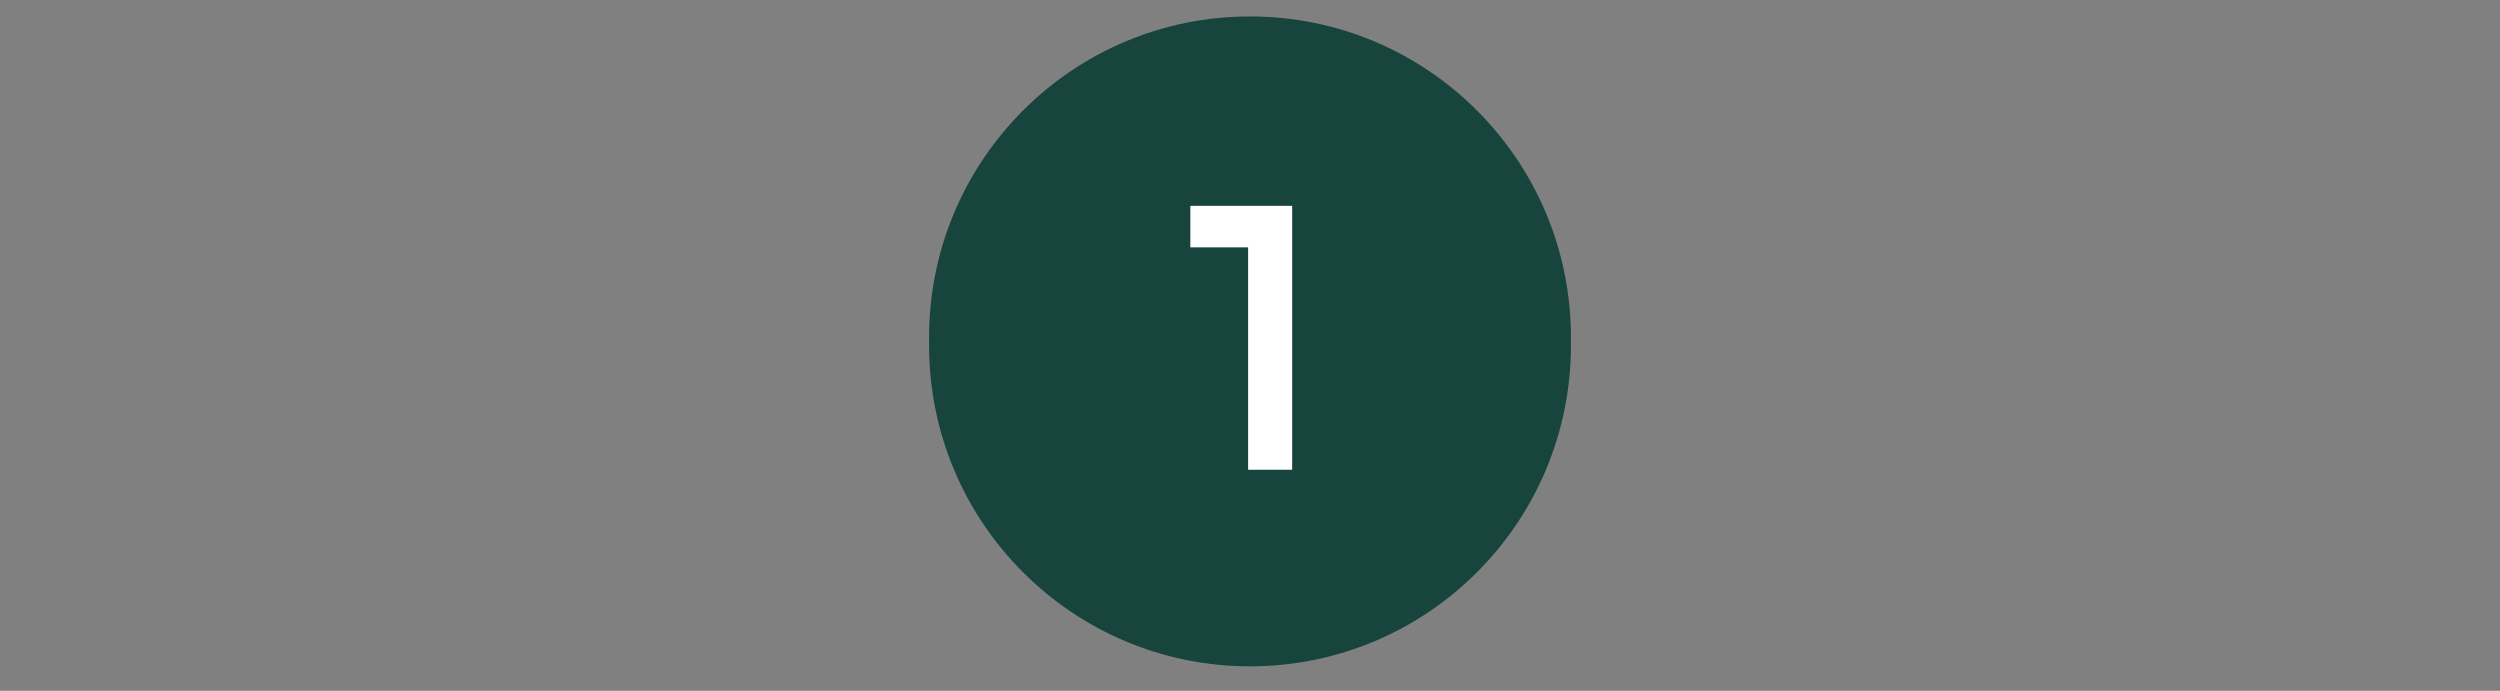 <svg xmlns="http://www.w3.org/2000/svg" fill="none" viewBox="0 0 152 42" height="42" width="152">
<rect x="0" y="0" width="152" height="42" fill="#808080" stroke="none"/>
<g clip-path="url(#clip0_1_2)">
<path fill="#17443D" d="M95.512 20.512C95.512 9.736 86.776 1 76 1C65.224 1 56.488 9.736 56.488 20.512V21C56.488 31.776 65.224 40.512 76 40.512C86.776 40.512 95.512 31.776 95.512 21V20.512Z"></path>
<path fill="white" d="M75.885 15.039H72.373V12.515H78.564V28.561H75.885V15.039Z"></path>
</g>
<defs>
<clipPath id="clip0_1_2">
<rect transform="translate(56 1)" fill="white" height="40" width="40"></rect>
</clipPath>
</defs>
</svg>

